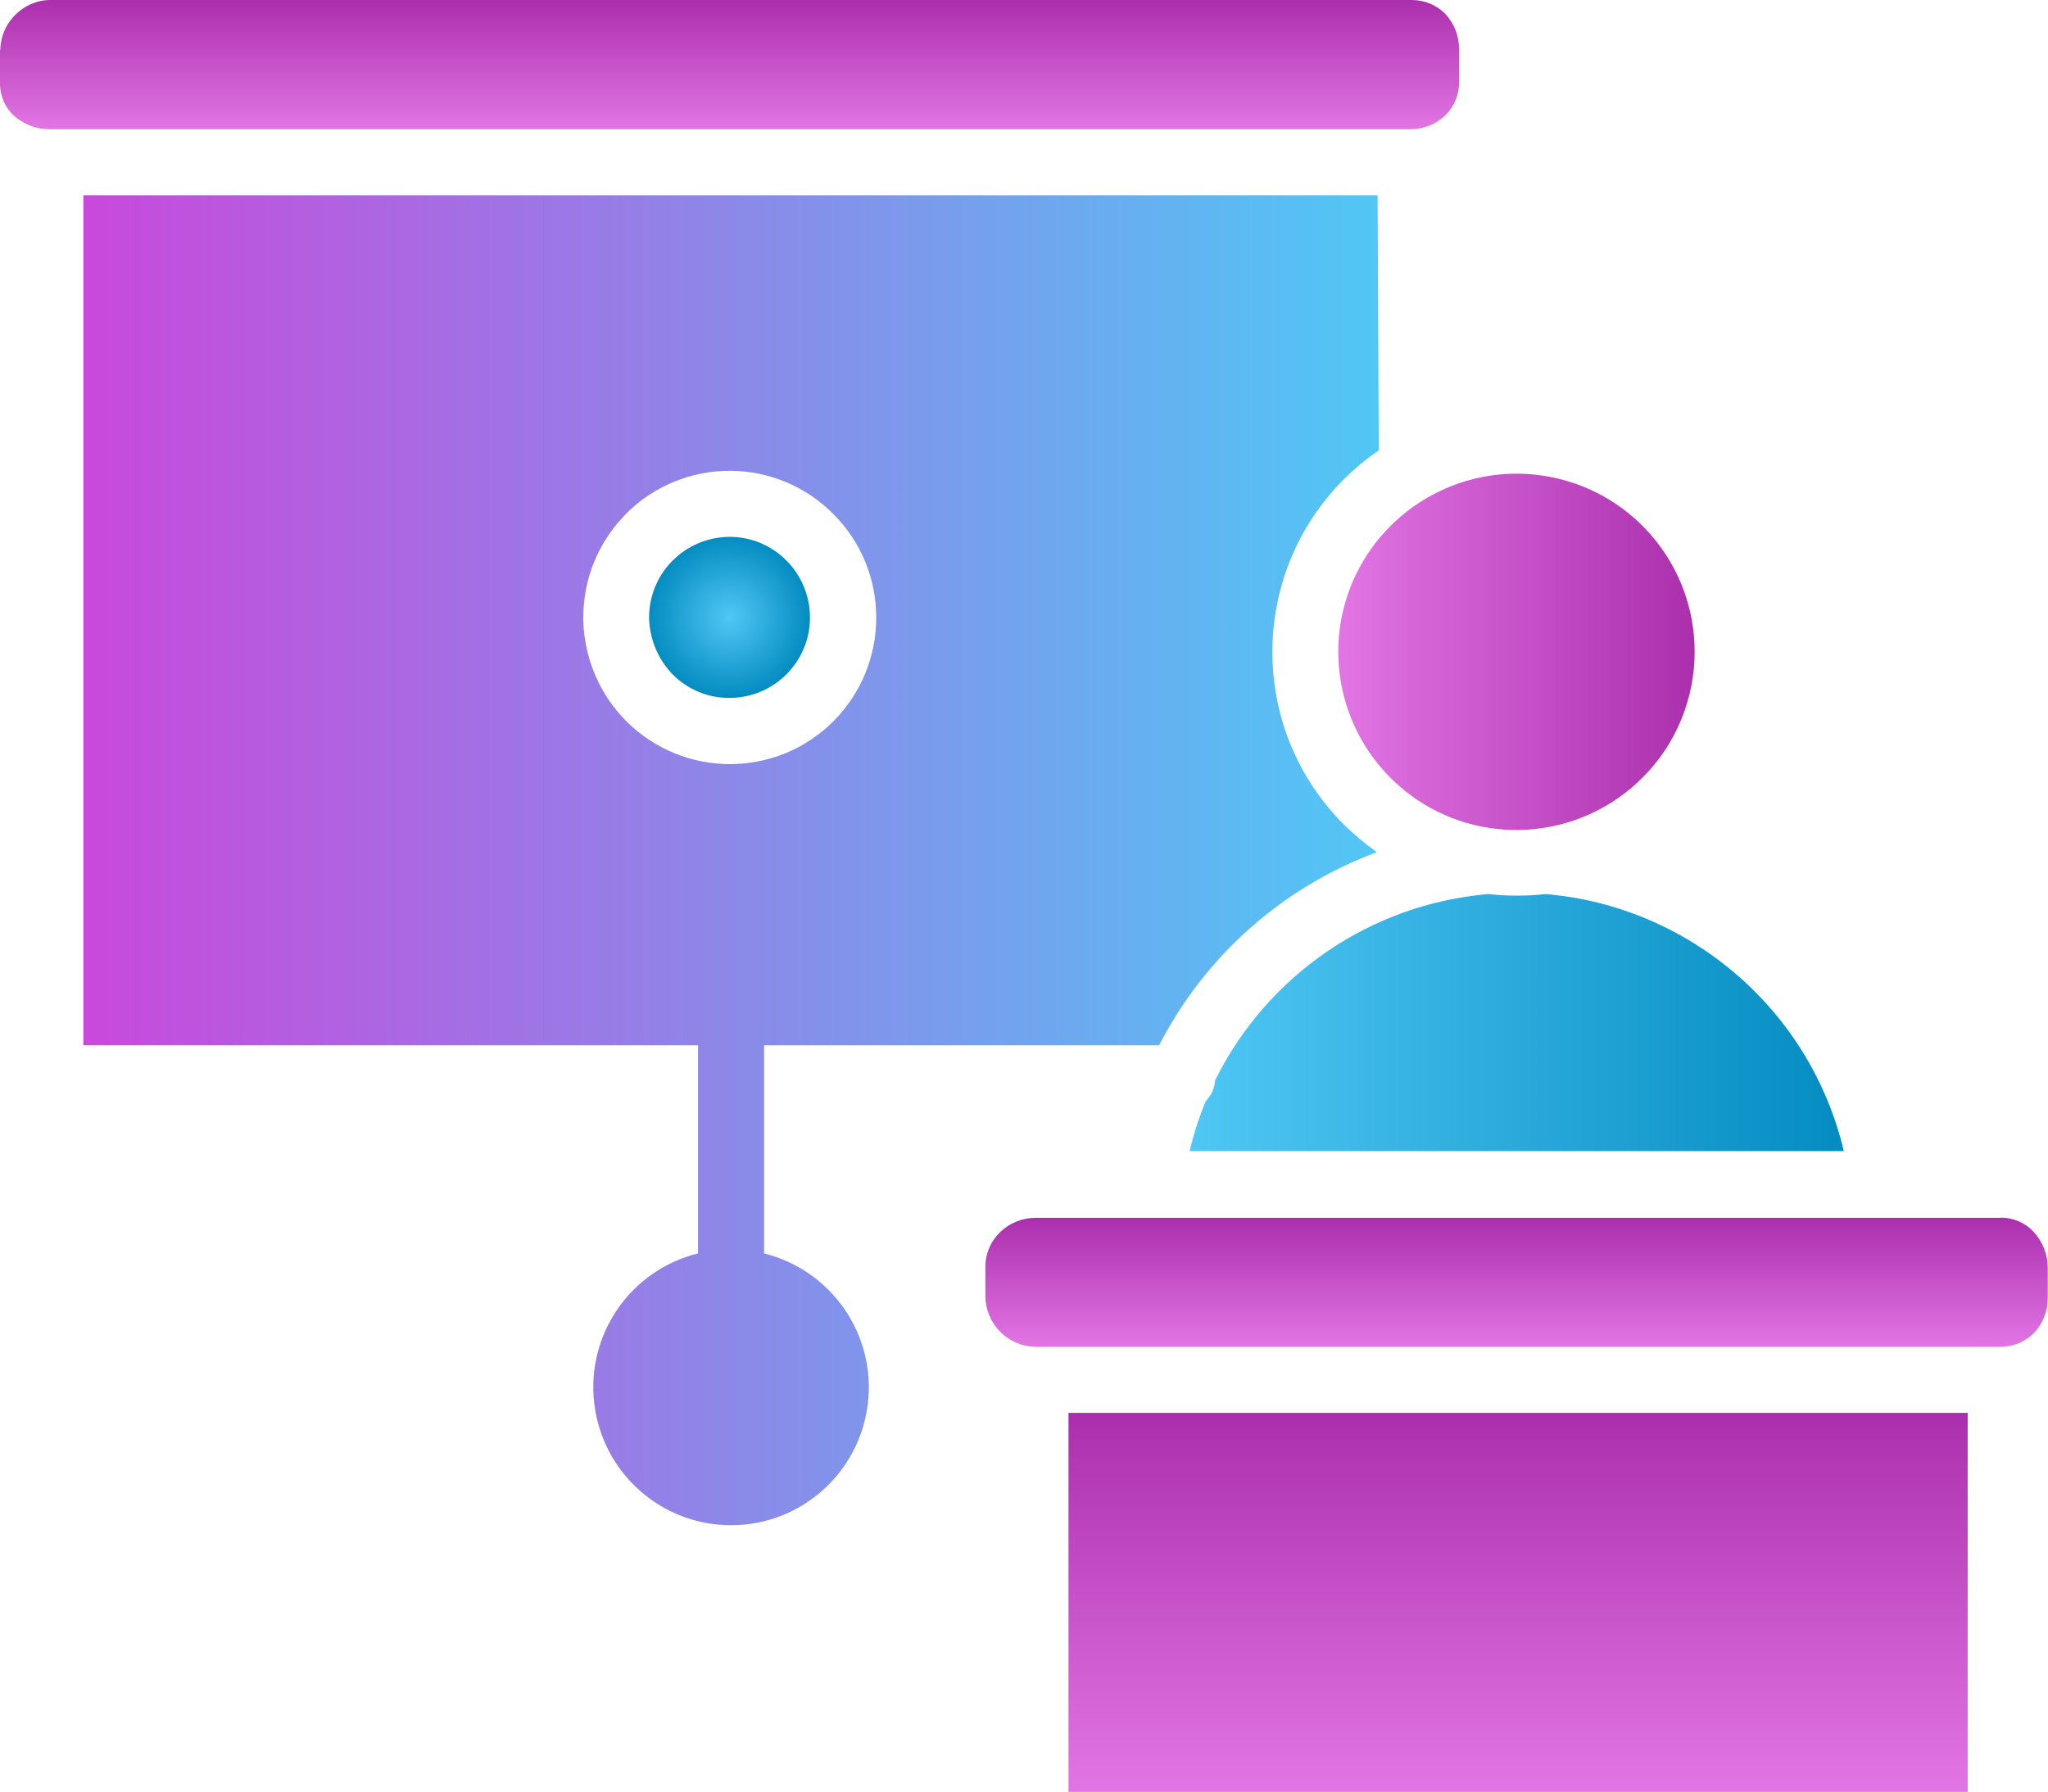 <?xml version="1.0" encoding="UTF-8"?><svg id="b" xmlns="http://www.w3.org/2000/svg" xmlns:xlink="http://www.w3.org/1999/xlink" viewBox="0 0 87.46 76.54"><defs><linearGradient id="d" x1="3.56" y1="36.74" x2="58.88" y2="36.74" gradientUnits="userSpaceOnUse"><stop offset="0" stop-color="#c849dc"/><stop offset="1" stop-color="#50c7f5"/><stop offset="1" stop-color="#d63bd9"/></linearGradient><linearGradient id="e" x1="57.16" y1="27.84" x2="72.38" y2="27.84" gradientUnits="userSpaceOnUse"><stop offset="0" stop-color="#e275e4"/><stop offset="1" stop-color="#ab2fad"/></linearGradient><linearGradient id="f" x1="31.16" y1="5.52" x2="31.16" y2="0" gradientUnits="userSpaceOnUse"><stop offset="0" stop-color="#e275e4"/><stop offset="1" stop-color="#ab2fad"/></linearGradient><linearGradient id="g" x1="50.8" y1="43.69" x2="78.74" y2="43.69" gradientUnits="userSpaceOnUse"><stop offset="0" stop-color="#50c7f5"/><stop offset="1" stop-color="#048cc1"/></linearGradient><linearGradient id="h" x1="64.83" y1="76.54" x2="64.83" y2="60.35" xlink:href="#f"/><linearGradient id="i" x1="64.76" y1="57.52" x2="64.76" y2="52.01" xlink:href="#f"/><radialGradient id="j" cx="31.16" cy="26.37" fx="31.16" fy="26.37" r="3.44" gradientUnits="userSpaceOnUse"><stop offset="0" stop-color="#50c7f5"/><stop offset="1" stop-color="#048cc1"/></radialGradient></defs><g id="c"><path d="M58.88,19.24h0l-.05-10.9H3.56s0,36.31,0,36.31h26.25v8.89c-2.89.71-4.79,3.47-4.43,6.43.36,2.96,2.87,5.18,5.84,5.18s5.48-2.22,5.84-5.18c.36-2.95-1.54-5.71-4.43-6.43v-8.89h16.87c1.96-3.82,5.28-6.76,9.3-8.25-.5-.35-.97-.75-1.41-1.18-4.07-4.07-4.07-10.67,0-14.75.46-.45.95-.87,1.49-1.23ZM35.6,30.8c-2.44,2.45-6.4,2.45-8.85.01-1.14-1.14-1.79-2.67-1.84-4.28,0-.05,0-.11,0-.16,0-1.62.62-3.17,1.75-4.34l.08-.09h0c1.17-1.17,2.76-1.83,4.42-1.83s3.25.66,4.42,1.84h0c2.45,2.44,2.45,6.4.02,8.85Z" fill="url(#d)" fill-rule="evenodd"/><path d="M72.37,27.84h0c0-3.63-2.56-6.75-6.12-7.46-3.56-.71-7.12,1.2-8.52,4.55-1.39,3.36-.21,7.22,2.8,9.24,3.02,2.02,7.04,1.62,9.61-.95,1.43-1.42,2.23-3.36,2.23-5.38h0Z" fill="url(#e)" fill-rule="evenodd"/><path d="M60.23,5.52c.56,0,1.09-.21,1.49-.59.38-.38.6-.89.59-1.43h0v-1.41h0,0c0-.56-.21-1.09-.59-1.5C61.34.21,60.83,0,60.29,0H2.15c-.57,0-1.11.24-1.5.64l-.06.06C.22,1.09.02,1.61.01,2.14h-.01v1.44h0,0c0,.51.21,1,.58,1.35.43.39.99.6,1.57.59h58.08Z" fill="url(#f)" fill-rule="evenodd"/><path d="M50.8,49.18c.17-.73.4-1.44.69-2.14.23-.24.38-.55.4-.89,2.23-4.51,6.65-7.53,11.66-7.96.82.09,1.64.09,2.45,0,3.01.25,5.86,1.46,8.15,3.43,2.29,1.97,3.9,4.62,4.59,7.55h-27.94Z" fill="url(#g)" fill-rule="evenodd"/><rect x="45.63" y="60.35" width="38.4" height="16.19" fill="url(#h)"/><path d="M85.43,52.01c.54,0,1.04.21,1.41.6.39.42.61.97.61,1.55v1.29h0c0,.55-.21,1.09-.59,1.49-.38.38-.89.59-1.43.59h-41.21c-1.18-.02-2.12-.97-2.14-2.15h0v-1.28h0c0-.55.23-1.08.62-1.46.41-.4.95-.62,1.52-.62h41.21Z" fill="url(#i)" fill-rule="evenodd"/><path d="M34.59,26.37c0-1.39-.84-2.64-2.12-3.18-1.28-.53-2.76-.23-3.74.75l-.06.06c-.61.64-.95,1.49-.95,2.37v.09c.04.89.4,1.73,1.02,2.36.64.64,1.51,1,2.42.99,1.89,0,3.43-1.54,3.43-3.43h0Z" fill="url(#j)" fill-rule="evenodd"/></g></svg>